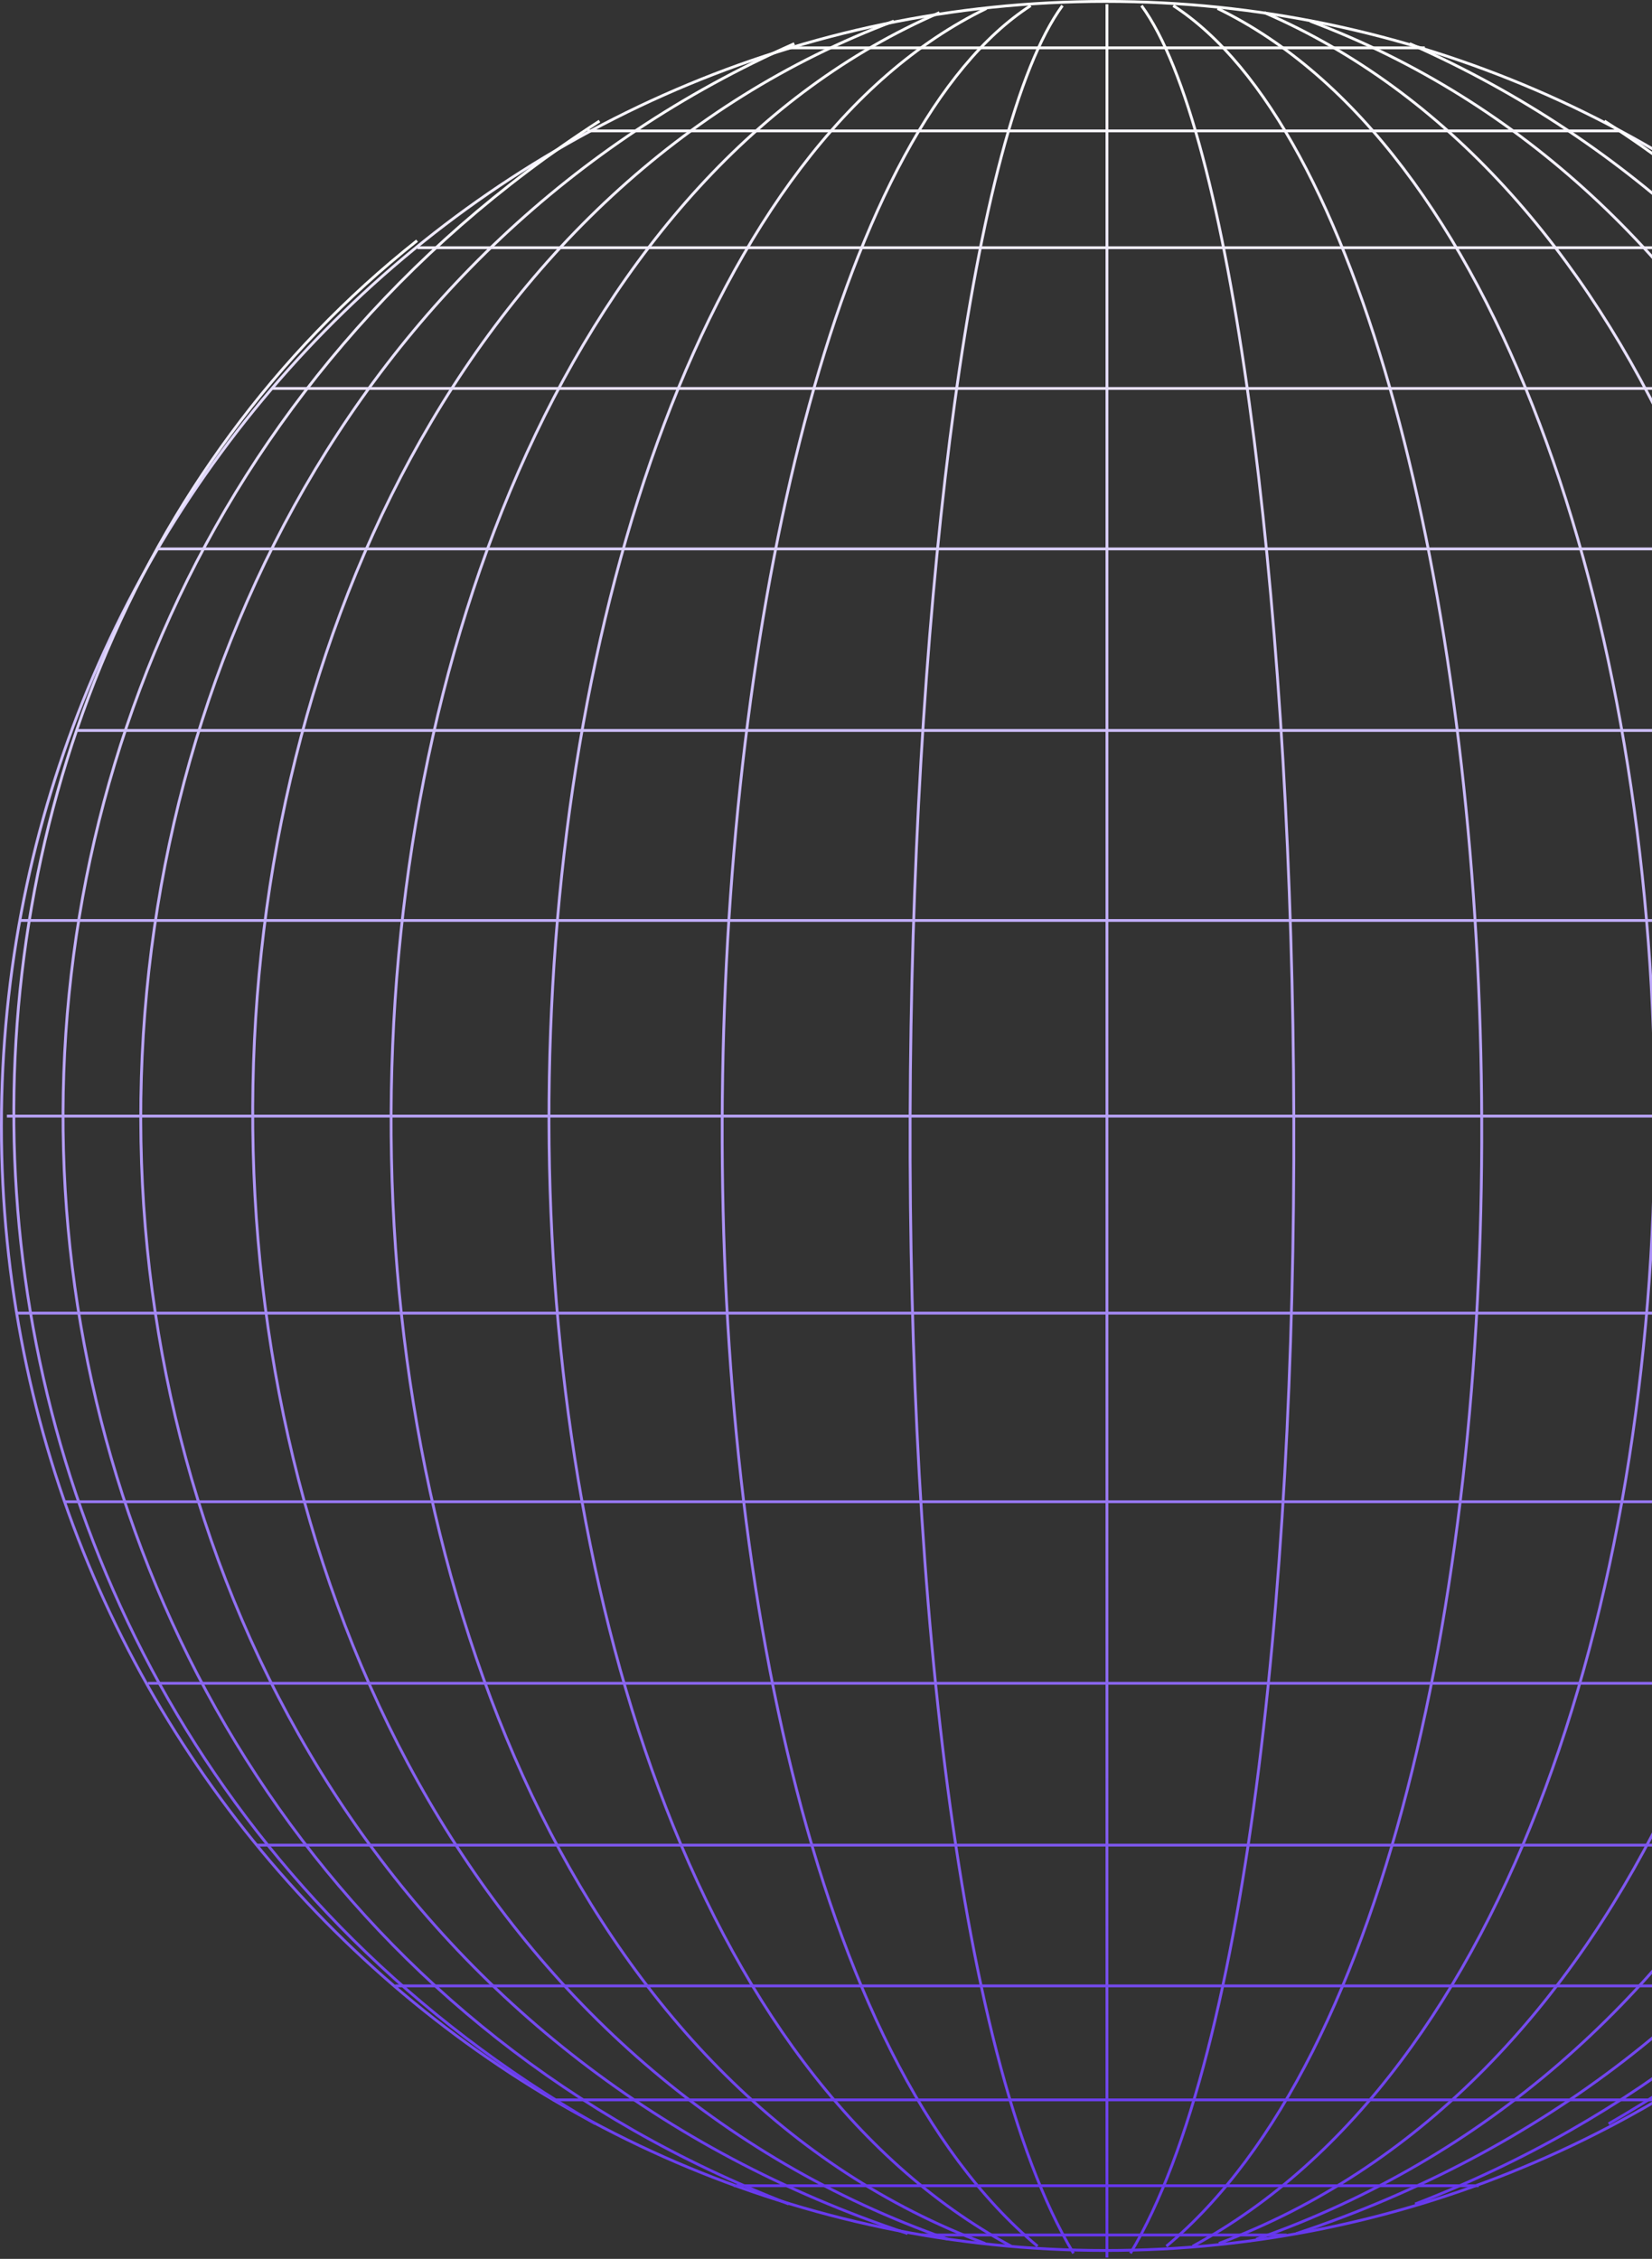 <svg xmlns="http://www.w3.org/2000/svg" width="585" height="800" viewBox="0 0 585 800" fill="none"><rect x="0" y="0" width="585" height="800" fill="#333333" stroke="none"/><path d="M782.5 398.763C782.5 618.726 607.435 797.026 391.5 797.026C175.565 797.026 0.5 618.726 0.5 398.763C0.5 178.8 175.565 0.5 391.5 0.5C607.435 0.5 782.5 178.8 782.5 398.763Z" stroke="url(#paint0_linear_376_6)"></path><path d="M391.991 1.495V799.519" stroke="url(#paint1_linear_376_6)"></path><path d="M2.447 395.275H782.511" stroke="#B8A3F6"></path><path d="M404.224 1.994C467.843 88.725 485.46 655.965 400.309 798.024" stroke="url(#paint2_linear_376_6)"></path><path d="M415.477 1.994C548.587 88.226 574.034 661.447 413.03 795.531" stroke="url(#paint3_linear_376_6)"></path><path d="M431.14 2.99C629.337 99.192 648.912 672.911 422.331 795.531" stroke="url(#paint4_linear_376_6)"></path><path d="M447.78 4.486C706.66 116.638 712.043 689.361 431.63 794.535" stroke="url(#paint5_linear_376_6)"></path><path d="M463.925 7.475C767.336 121.621 772.23 677.895 444.839 793.038" stroke="url(#paint6_linear_376_6)"></path><path d="M499.16 15.452C816.275 155.517 811.871 673.909 459.031 791.045" stroke="url(#paint7_linear_376_6)"></path><path d="M568.164 42.866C850.043 224.801 810.404 660.948 501.119 780.577" stroke="url(#paint8_linear_376_6)"></path><path d="M632.759 85.233C834.872 245.237 829.978 602.13 569.63 752.164" stroke="url(#paint9_linear_376_6)"></path><path d="M376.227 1.995C312.608 88.726 294.991 655.966 380.142 798.025" stroke="url(#paint10_linear_376_6)"></path><path d="M364.973 1.995C231.863 88.228 206.415 661.449 367.42 795.533" stroke="url(#paint11_linear_376_6)"></path><path d="M349.314 2.992C151.118 99.193 131.543 672.913 358.124 795.532" stroke="url(#paint12_linear_376_6)"></path><path d="M332.675 4.486C73.795 116.638 68.412 689.361 348.825 794.535" stroke="url(#paint13_linear_376_6)"></path><path d="M316.526 7.477C13.114 121.623 8.22 677.897 335.612 793.039" stroke="url(#paint14_linear_376_6)"></path><path d="M281.29 15.453C-35.825 155.518 -31.42 673.91 321.42 791.046" stroke="url(#paint15_linear_376_6)"></path><path d="M212.29 42.867C-69.59 224.802 -29.951 660.949 279.335 780.578" stroke="url(#paint16_linear_376_6)"></path><path d="M147.692 85.233C-54.42 245.237 -49.526 602.13 210.821 752.164" stroke="url(#paint17_linear_376_6)"></path><path d="M278.457 16.948H504.548M207.987 46.356H573.55M147.794 87.728H635.701M96.409 137.573H686.596M55.791 194.397H724.767M27.407 258.698H758.044M6.854 325.989H776.151M5.875 465.057H776.641M23.003 531.85H759.512M730.639 596.151H52.366M91.026 653.473H691.489M643.041 703.318H139.964M195.752 743.693H586.274M523.634 774.098H259.861" stroke="url(#paint18_linear_376_6)"></path><path d="M326.41 791.544H455.605" stroke="#6637ED"></path><defs><linearGradient id="paint0_linear_376_6" x1="391.5" y1="0" x2="391.5" y2="797.526" gradientUnits="userSpaceOnUse"><stop stop-color="white"></stop><stop offset="1" stop-color="#6637ED"></stop><stop offset="1" stop-color="#6637ED"></stop></linearGradient><linearGradient id="paint1_linear_376_6" x1="392.491" y1="1.495" x2="392.491" y2="799.519" gradientUnits="userSpaceOnUse"><stop stop-color="white"></stop><stop offset="1" stop-color="#6637ED"></stop><stop offset="1" stop-color="#6637ED"></stop></linearGradient><linearGradient id="paint2_linear_376_6" x1="429.241" y1="1.994" x2="429.241" y2="798.024" gradientUnits="userSpaceOnUse"><stop stop-color="white"></stop><stop offset="1" stop-color="#6637ED"></stop><stop offset="1" stop-color="#6637ED"></stop></linearGradient><linearGradient id="paint3_linear_376_6" x1="468.872" y1="1.994" x2="468.872" y2="795.531" gradientUnits="userSpaceOnUse"><stop stop-color="white"></stop><stop offset="1" stop-color="#6637ED"></stop><stop offset="1" stop-color="#6637ED"></stop></linearGradient><linearGradient id="paint4_linear_376_6" x1="504.192" y1="2.99" x2="504.192" y2="795.531" gradientUnits="userSpaceOnUse"><stop stop-color="white"></stop><stop offset="1" stop-color="#6637ED"></stop><stop offset="1" stop-color="#6637ED"></stop></linearGradient><linearGradient id="paint5_linear_376_6" x1="536.795" y1="4.486" x2="536.795" y2="794.535" gradientUnits="userSpaceOnUse"><stop stop-color="white"></stop><stop offset="1" stop-color="#6637ED"></stop><stop offset="1" stop-color="#6637ED"></stop></linearGradient><linearGradient id="paint6_linear_376_6" x1="567.901" y1="7.475" x2="567.901" y2="793.038" gradientUnits="userSpaceOnUse"><stop stop-color="white"></stop><stop offset="1" stop-color="#6637ED"></stop><stop offset="1" stop-color="#6637ED"></stop></linearGradient><linearGradient id="paint7_linear_376_6" x1="594.819" y1="15.452" x2="594.819" y2="791.045" gradientUnits="userSpaceOnUse"><stop stop-color="white"></stop><stop offset="1" stop-color="#6637ED"></stop><stop offset="1" stop-color="#6637ED"></stop></linearGradient><linearGradient id="paint8_linear_376_6" x1="629.623" y1="42.866" x2="629.623" y2="780.577" gradientUnits="userSpaceOnUse"><stop stop-color="white"></stop><stop offset="1" stop-color="#6637ED"></stop><stop offset="1" stop-color="#6637ED"></stop></linearGradient><linearGradient id="paint9_linear_376_6" x1="672.594" y1="85.233" x2="672.594" y2="752.164" gradientUnits="userSpaceOnUse"><stop stop-color="white"></stop><stop offset="1" stop-color="#6637ED"></stop><stop offset="1" stop-color="#6637ED"></stop></linearGradient><linearGradient id="paint10_linear_376_6" x1="351.21" y1="1.995" x2="351.21" y2="798.025" gradientUnits="userSpaceOnUse"><stop stop-color="white"></stop><stop offset="1" stop-color="#6637ED"></stop><stop offset="1" stop-color="#6637ED"></stop></linearGradient><linearGradient id="paint11_linear_376_6" x1="311.578" y1="1.995" x2="311.578" y2="795.533" gradientUnits="userSpaceOnUse"><stop stop-color="white"></stop><stop offset="1" stop-color="#6637ED"></stop><stop offset="1" stop-color="#6637ED"></stop></linearGradient><linearGradient id="paint12_linear_376_6" x1="276.263" y1="2.992" x2="276.263" y2="795.532" gradientUnits="userSpaceOnUse"><stop stop-color="white"></stop><stop offset="1" stop-color="#6637ED"></stop><stop offset="1" stop-color="#6637ED"></stop></linearGradient><linearGradient id="paint13_linear_376_6" x1="243.66" y1="4.486" x2="243.66" y2="794.535" gradientUnits="userSpaceOnUse"><stop stop-color="white"></stop><stop offset="1" stop-color="#6637ED"></stop><stop offset="1" stop-color="#6637ED"></stop></linearGradient><linearGradient id="paint14_linear_376_6" x1="212.55" y1="7.477" x2="212.55" y2="793.039" gradientUnits="userSpaceOnUse"><stop stop-color="white"></stop><stop offset="1" stop-color="#6637ED"></stop><stop offset="1" stop-color="#6637ED"></stop></linearGradient><linearGradient id="paint15_linear_376_6" x1="185.632" y1="15.453" x2="185.632" y2="791.046" gradientUnits="userSpaceOnUse"><stop stop-color="white"></stop><stop offset="1" stop-color="#6637ED"></stop><stop offset="1" stop-color="#6637ED"></stop></linearGradient><linearGradient id="paint16_linear_376_6" x1="150.83" y1="42.867" x2="150.83" y2="780.578" gradientUnits="userSpaceOnUse"><stop stop-color="white"></stop><stop offset="1" stop-color="#6637ED"></stop><stop offset="1" stop-color="#6637ED"></stop></linearGradient><linearGradient id="paint17_linear_376_6" x1="107.857" y1="85.233" x2="107.857" y2="752.164" gradientUnits="userSpaceOnUse"><stop stop-color="white"></stop><stop offset="1" stop-color="#6637ED"></stop><stop offset="1" stop-color="#6637ED"></stop></linearGradient><linearGradient id="paint18_linear_376_6" x1="391.258" y1="16.948" x2="391.258" y2="774.098" gradientUnits="userSpaceOnUse"><stop stop-color="white"></stop><stop offset="1" stop-color="#6637ED"></stop><stop offset="1" stop-color="#6637ED"></stop></linearGradient></defs></svg>